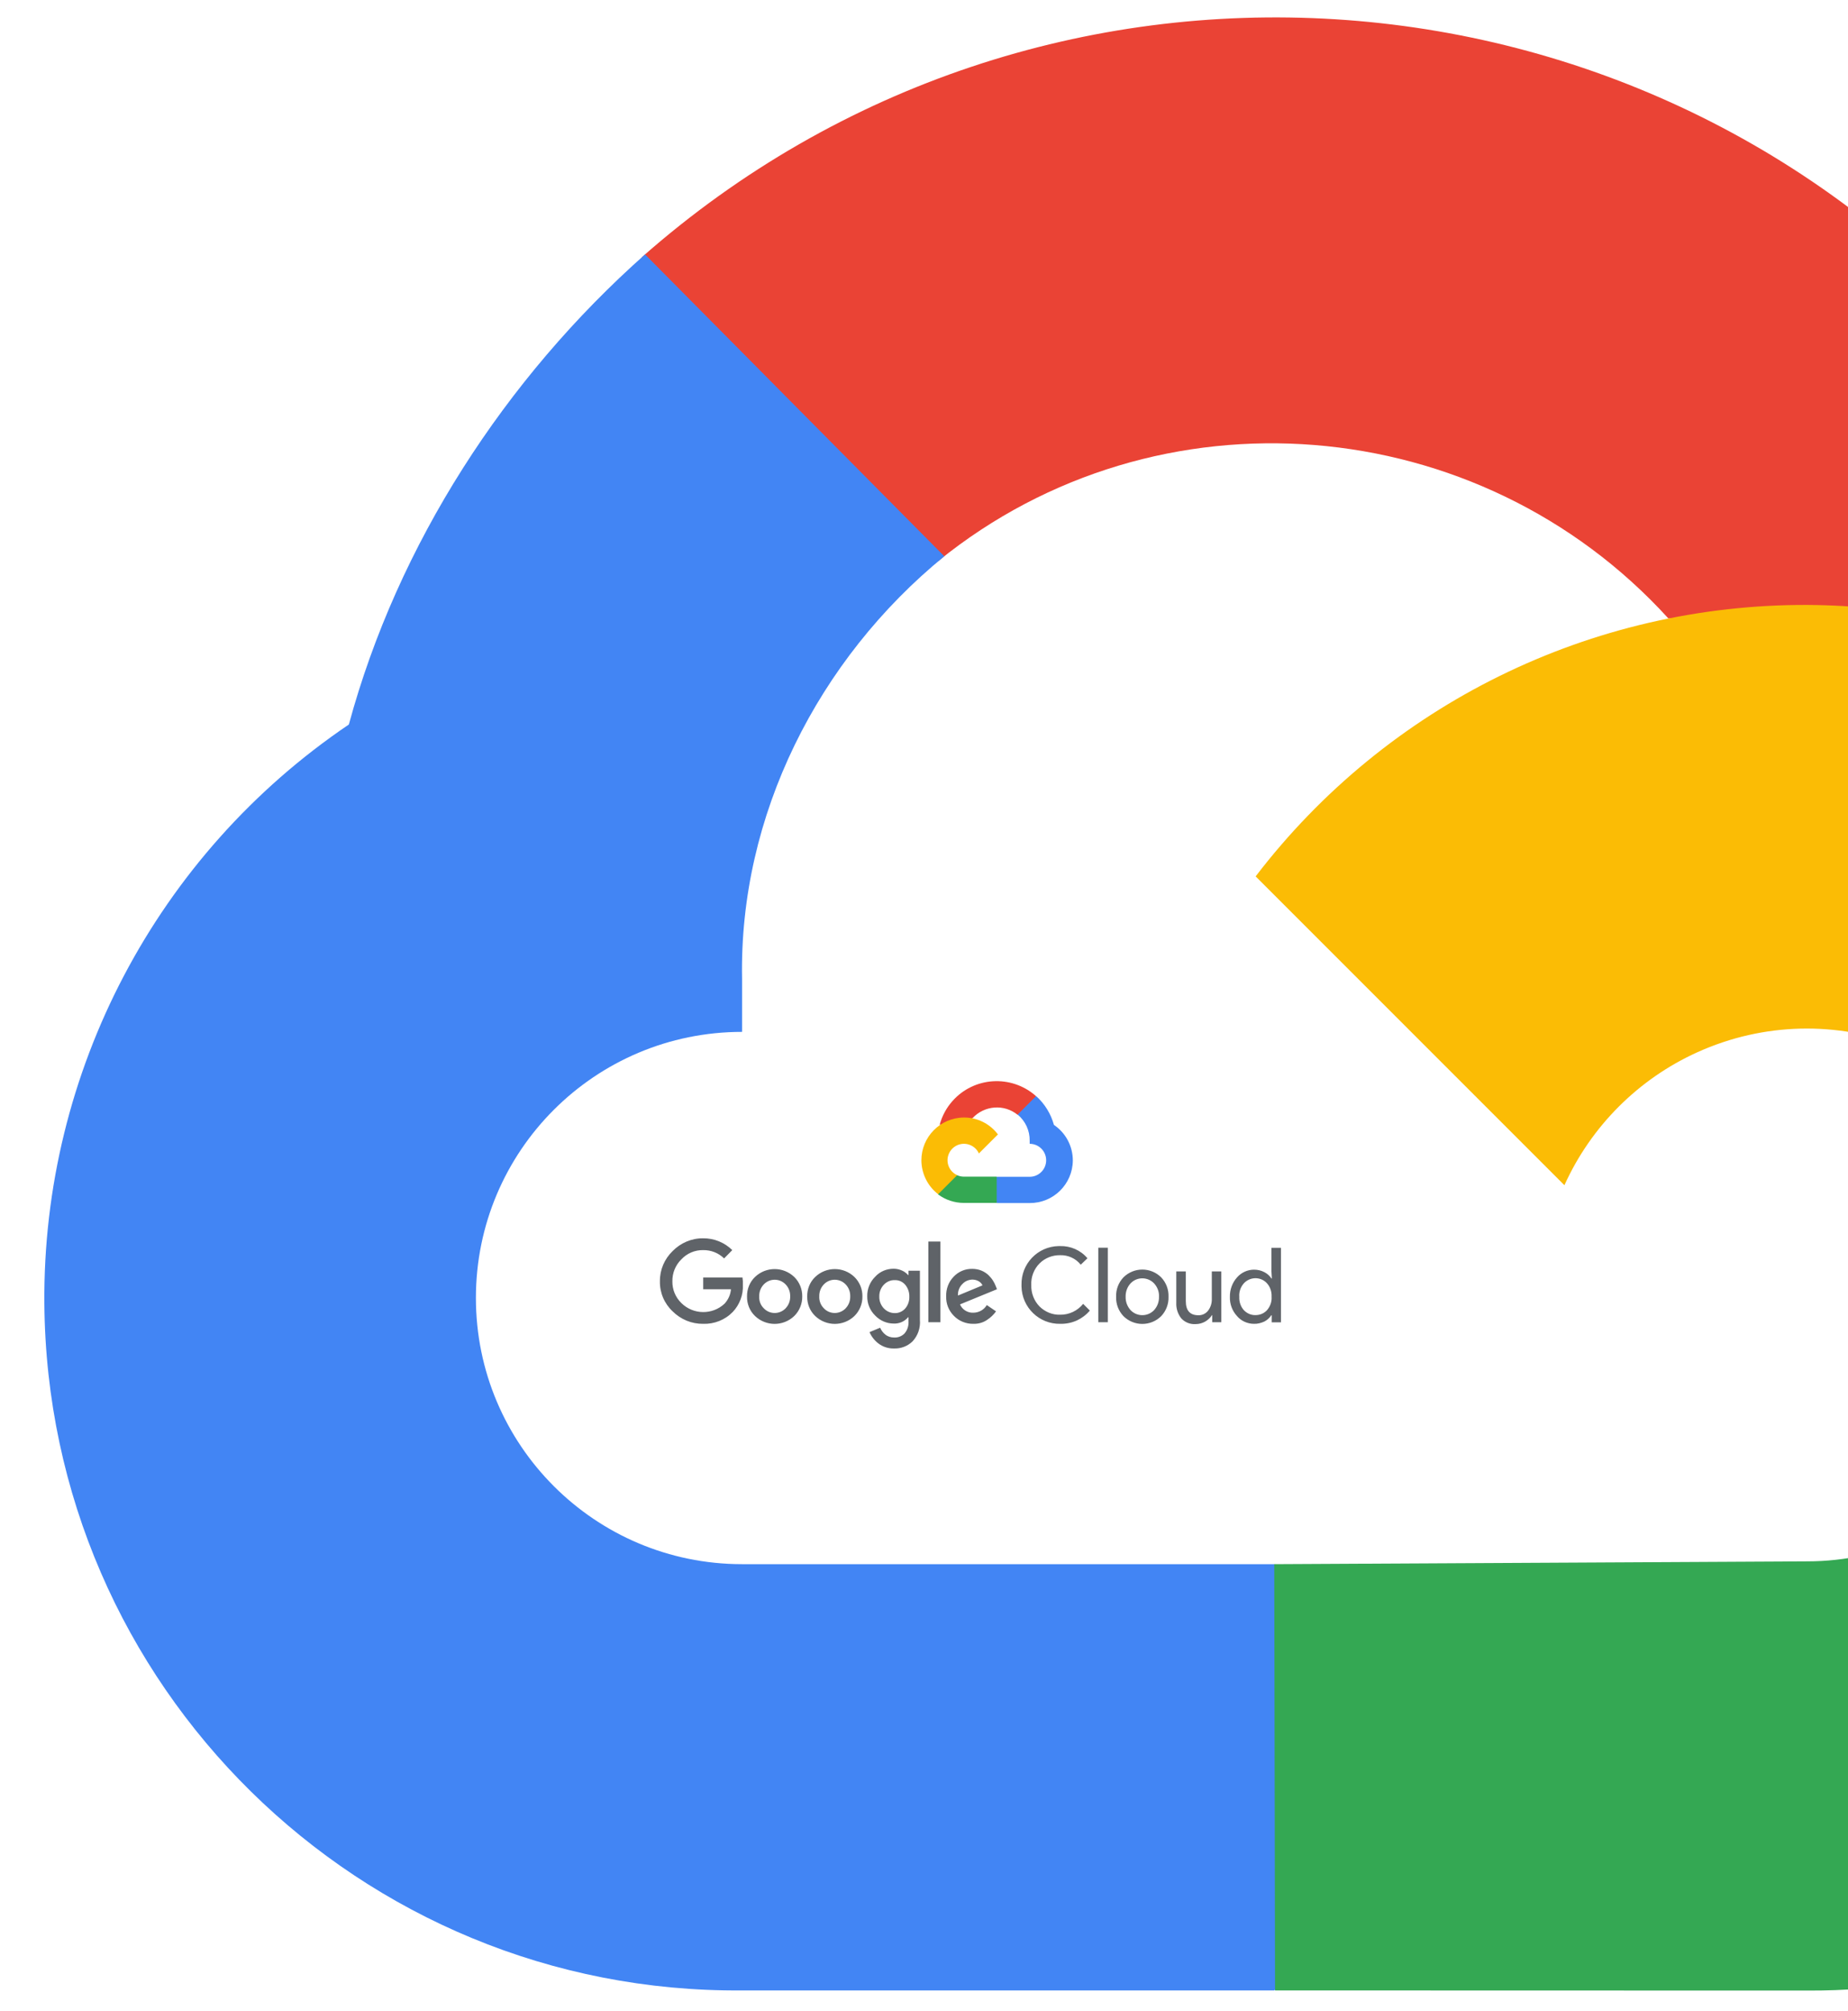 <?xml version="1.0" encoding="utf-8"?>
<!-- Generator: Adobe Illustrator 22.0.0, SVG Export Plug-In . SVG Version: 6.00 Build 0)  -->
<svg version="1.1" id="Capa_1" xmlns="http://www.w3.org/2000/svg" xmlns:xlink="http://www.w3.org/1999/xlink" x="0px" y="0px"
	 viewBox="0 0 1378.9 1500" style="enable-background:new 0 0 1378.9 1500;" xml:space="preserve">
<style type="text/css">
	.st0{clip-path:url(#SVGID_2_);}
	.st1{fill:url(#SVGID_3_);}
	.st2{fill:url(#SVGID_4_);}
	.st3{fill:#5C5E60;}
	.st4{fill:#84EA87;}
	.st5{fill:url(#SVGID_5_);}
	.st6{fill:url(#SVGID_6_);}
	.st7{clip-path:url(#SVGID_8_);}
	.st8{fill:#EA4335;}
	.st9{fill:#4285F4;}
	.st10{fill:#34A853;}
	.st11{fill:#FBBC05;}
	.st12{fill:#5F6368;}
</style>
<g>
	<defs>
		<rect id="SVGID_7_" width="1378.9" height="1500"/>
	</defs>
	<clipPath id="SVGID_2_">
		<use xlink:href="#SVGID_7_"  style="overflow:visible;"/>
	</clipPath>
	<g class="st0">
		<g>
			<path class="st8" d="M700.4,418.3c163.3-132.2,403.1-112.3,544.5,43.1c8.4-1.7,22.8,23.3,22.8,23.3l318,52.4
				c18.5-5.1,38.1-3.9,55.8,3.3c-28.7-105.8-81.4-203.6-153.9-285.8C1226.4-41.2,774.8-69.3,478.9,191.9l7.8,67.5l159,159h55.8
				L700.4,418.3z"/>
			<path class="st9" d="M33.1,972.4c2.2,285.3,235.3,514.8,520.6,512.5h397.2l39.6-39.6v-238.2l-39.6-40.2H553.7
				c-109.7,0-198.6-88.9-198.6-198.6S444,769.8,553.7,769.8v-39.6C551.4,608.5,610.3,492,704.6,415L481.3,189.8
				c-104.3,92.5-184.5,216.1-221,350.7C117,637.4,31.7,799.5,33.1,972.4z"/>
			<path class="st10" d="M1348.6,1485c112.5,0.5,222.1-36.2,311.8-104.5l-13.9-56.2l-160.1-160.1l-55.8-17.4
				c-25.7,11.8-53.7,18-82,18l-397.8,2.1l0.6,318L1348.6,1485L1348.6,1485z"/>
			<path class="st11" d="M936.9,653.8l230.4,230.4c19.9-44,55.2-79.3,99.2-99.2c100-45.2,217.6-0.7,262.8,99.2
				c45.2,100,0.7,217.6-99.2,262.8l230.4,230.4c126.3-97.1,200.7-247.1,201.6-406.4c1.7-285.3-228.2-518-513.5-519.7
				C1187.3,450.7,1035,525.6,936.9,653.8z"/>
		</g>
		<g>
			<g>
				<path class="st8" d="M759.2,831.6h3.4l9.8-9.8l0.5-4.2c-18.3-16.1-46.2-14.4-62.3,3.9c-4.5,5.1-7.7,11.1-9.5,17.7
					c1.1-0.4,2.3-0.5,3.4-0.2l19.6-3.2c0,0,1-1.7,1.5-1.6C734.5,824.6,749.2,823.5,759.2,831.6L759.2,831.6z"/>
				<path class="st9" d="M786.4,839.2c-2.3-8.3-6.9-15.8-13.3-21.5l-13.8,13.8c5.8,4.8,9.1,11.9,9,19.4v2.4
					c6.8,0,12.3,5.5,12.3,12.3c0,6.8-5.5,12.3-12.3,12.3h-24.5l-2.4,2.5v14.7l2.4,2.4h24.5c17.6,0.1,32-14,32.2-31.7
					C800.5,855.2,795.3,845.2,786.4,839.2z"/>
				<path class="st10" d="M719.2,897.4h24.5v-19.6h-24.5c-1.7,0-3.5-0.4-5.1-1.1l-3.4,1.1l-9.9,9.8l-0.9,3.4
					C705.5,895.2,712.3,897.4,719.2,897.4L719.2,897.4z"/>
				<path class="st11" d="M719.2,833.7c-17.6,0.1-31.8,14.5-31.7,32.1c0.1,9.8,4.7,19.1,12.5,25.1l14.2-14.2
					c-6.2-2.8-8.9-10.1-6.1-16.2c2.8-6.2,10.1-8.9,16.2-6.1c2.7,1.2,4.9,3.4,6.1,6.1l14.2-14.2C738.6,838.3,729.2,833.6,719.2,833.7
					z"/>
			</g>
			<g>
				<path class="st12" d="M524.6,987.6c-8.5,0.1-16.7-3.3-22.7-9.3c-6.2-5.8-9.7-14-9.5-22.5c-0.1-8.5,3.4-16.6,9.5-22.5
					c6-6.1,14.2-9.6,22.7-9.5c8.2-0.1,16,3.1,21.8,8.8l-6.1,6.2c-4.2-4.1-9.8-6.3-15.7-6.2c-6.1-0.1-12,2.4-16.2,6.9
					c-4.4,4.3-6.8,10.2-6.7,16.4c-0.1,6.1,2.3,11.9,6.7,16.2c8.9,8.8,23.2,9,32.3,0.4c2.7-3,4.4-6.7,4.7-10.7h-20.7v-8.8h29.3
					c0.3,1.8,0.4,3.6,0.3,5.4c0.4,7.5-2.4,14.9-7.5,20.3C541,984.7,532.9,987.9,524.6,987.6L524.6,987.6z M592.6,981.8
					c-8.2,7.8-21,7.8-29.2,0c-4-3.8-6.1-9.1-6-14.6c-0.1-5.5,2-10.8,6-14.6c8.2-7.8,21-7.8,29.2,0c3.9,3.8,6.1,9.1,6,14.6
					C598.7,972.6,596.5,978,592.6,981.8L592.6,981.8z M569.9,976c4.2,4.5,11.3,4.7,15.8,0.5c0.2-0.2,0.4-0.3,0.5-0.5
					c2.3-2.4,3.5-5.6,3.4-8.9c0.1-3.3-1.1-6.5-3.4-8.9c-4.3-4.5-11.5-4.7-16-0.3c-0.1,0.1-0.2,0.2-0.3,0.3c-2.3,2.4-3.5,5.6-3.4,8.9
					C566.3,970.4,567.5,973.7,569.9,976L569.9,976z M637.5,981.8c-8.2,7.8-21,7.8-29.2,0c-4-3.8-6.1-9.1-6-14.6
					c-0.1-5.5,2-10.8,6-14.6c8.2-7.8,21-7.8,29.2,0c3.9,3.8,6.1,9.1,6,14.6C643.6,972.6,641.4,978,637.5,981.8z M614.7,976
					c4.2,4.5,11.3,4.7,15.8,0.5c0.2-0.2,0.4-0.3,0.5-0.5c2.3-2.4,3.5-5.6,3.4-8.9c0.1-3.3-1.1-6.5-3.4-8.9c-4.3-4.5-11.5-4.7-16-0.3
					c-0.1,0.1-0.2,0.2-0.3,0.3c-2.3,2.4-3.5,5.6-3.4,8.9C611.1,970.4,612.4,973.7,614.7,976L614.7,976z M667,1006
					c-4.1,0.1-8.2-1.2-11.5-3.7c-2.9-2.2-5.2-5.1-6.7-8.5l7.9-3.3c0.9,2,2.2,3.8,3.9,5.1c1.8,1.5,4.1,2.2,6.4,2.2
					c3,0.2,5.9-0.9,8-3.1c2.1-2.5,3.1-5.7,2.9-9v-3h-0.3c-2.7,3.2-6.7,4.9-10.8,4.7c-5.2,0-10.2-2.2-13.8-6c-3.9-3.8-6-9-5.9-14.4
					c-0.1-5.4,2-10.7,5.9-14.5c3.5-3.9,8.5-6,13.8-6c2.2,0,4.4,0.5,6.3,1.4c1.7,0.7,3.2,1.9,4.5,3.3h0.3V948h8.5v36.7
					c0.5,5.9-1.5,11.7-5.5,16C677.2,1004.3,672.2,1006.2,667,1006L667,1006z M667.6,979.6c3,0.1,5.8-1.2,7.8-3.4
					c2.1-2.4,3.2-5.6,3.1-8.8c0.1-3.3-1-6.5-3.1-9c-2-2.3-4.8-3.5-7.8-3.4c-3.1-0.1-6,1.2-8.1,3.4c-2.3,2.4-3.5,5.6-3.4,8.9
					c-0.1,3.3,1.2,6.5,3.4,8.8C661.6,978.3,664.5,979.6,667.6,979.6z M701.7,926.2v60.2h-9v-60.2H701.7z M726.3,987.6
					c-5.4,0.1-10.7-2-14.5-5.9c-3.9-3.9-6-9.1-5.8-14.6c-0.2-5.5,1.8-10.8,5.6-14.7c3.6-3.8,8.6-5.9,13.8-5.8c2.4,0,4.7,0.4,6.9,1.3
					c2,0.8,3.8,2,5.3,3.4c1.3,1.3,2.5,2.7,3.4,4.2c0.8,1.3,1.5,2.6,2,4l0.9,2.3l-27.6,11.3c1.7,3.9,5.7,6.4,9.9,6.2
					c4.1,0,8-2.1,10.1-5.7l6.9,4.7c-1.8,2.5-4,4.6-6.6,6.3C733.6,986.7,730,987.7,726.3,987.6L726.3,987.6z M714.8,966.5l18.3-7.6
					c-0.6-1.3-1.6-2.4-2.9-3.1c-1.4-0.8-3.1-1.2-4.7-1.2c-2.8,0.1-5.5,1.2-7.4,3.3C715.8,960.1,714.6,963.3,714.8,966.5L714.8,966.5
					z M791.1,987.6c-15.7,0.3-28.6-12.2-28.9-27.9c0-0.4,0-0.8,0-1.1c-0.4-15.7,12-28.7,27.7-29c0.4,0,0.8,0,1.1,0
					c7.8-0.2,15.4,3.1,20.4,9.1l-5,4.8c-3.7-4.7-9.5-7.3-15.4-7.1c-5.7-0.1-11.3,2.1-15.3,6.1c-4.2,4.2-6.5,10.1-6.2,16.1
					c-0.2,6,2,11.8,6.2,16.1c4.1,4,9.6,6.3,15.3,6.1c6.7,0.1,13-2.9,17.2-8.1l5,5c-2.6,3.1-5.9,5.6-9.5,7.3
					C799.8,986.8,795.5,987.7,791.1,987.6z M826.6,986.4h-7.1v-55.6h7.1V986.4z M838.3,952.9c7.8-7.7,20.3-7.7,28.1,0
					c3.7,3.9,5.7,9.1,5.5,14.5c0.2,5.4-1.8,10.6-5.5,14.5c-7.8,7.7-20.3,7.7-28.1,0c-3.7-3.9-5.7-9.1-5.5-14.5
					C832.6,962,834.6,956.8,838.3,952.9L838.3,952.9z M843.6,977.4c4.6,4.8,12.2,5,17,0.5c0.2-0.2,0.3-0.3,0.5-0.5
					c2.5-2.7,3.8-6.3,3.7-10c0.2-3.7-1.2-7.3-3.7-10c-4.6-4.8-12.2-5-17-0.5c-0.2,0.2-0.3,0.3-0.5,0.5c-2.5,2.7-3.8,6.3-3.7,10
					C839.8,971.1,841.1,974.6,843.6,977.4L843.6,977.4z M911.4,986.4h-6.9v-5.3h-0.2c-1.2,2-3,3.6-5,4.8c-2.1,1.2-4.6,1.9-7.1,1.9
					c-4.1,0.3-8.1-1.3-10.8-4.3c-2.6-3.3-3.9-7.4-3.7-11.6v-23.4h7.1v22.1c0,7.1,3.1,10.6,9.4,10.6c2.8,0.1,5.5-1.2,7.2-3.4
					c1.8-2.3,2.8-5.3,2.8-8.2v-21.1h7.1V986.4z M935.7,987.6c-4.9,0-9.6-2.1-12.7-5.8c-3.6-3.9-5.5-9.1-5.3-14.4
					c-0.1-5.3,1.8-10.5,5.3-14.4c3.2-3.7,7.9-5.8,12.7-5.8c2.7,0,5.4,0.6,7.8,1.9c2.1,1.1,3.9,2.7,5.2,4.7h0.3l-0.3-5.3v-17.6h7.1
					v55.6h-6.9v-5.3h-0.3c-1.3,2-3.1,3.6-5.2,4.7C941,987,938.3,987.7,935.7,987.6z M936.8,981.1c3.3,0,6.4-1.3,8.6-3.7
					c2.4-2.8,3.7-6.4,3.4-10c0.2-3.7-1-7.3-3.4-10c-4.3-4.8-11.7-5.1-16.5-0.8c-0.3,0.2-0.5,0.5-0.8,0.8c-2.4,2.7-3.7,6.3-3.4,10
					c-0.2,3.7,1,7.3,3.4,10C930.4,979.8,933.5,981.2,936.8,981.1z"/>
			</g>
		</g>
	</g>
</g>
</svg>
